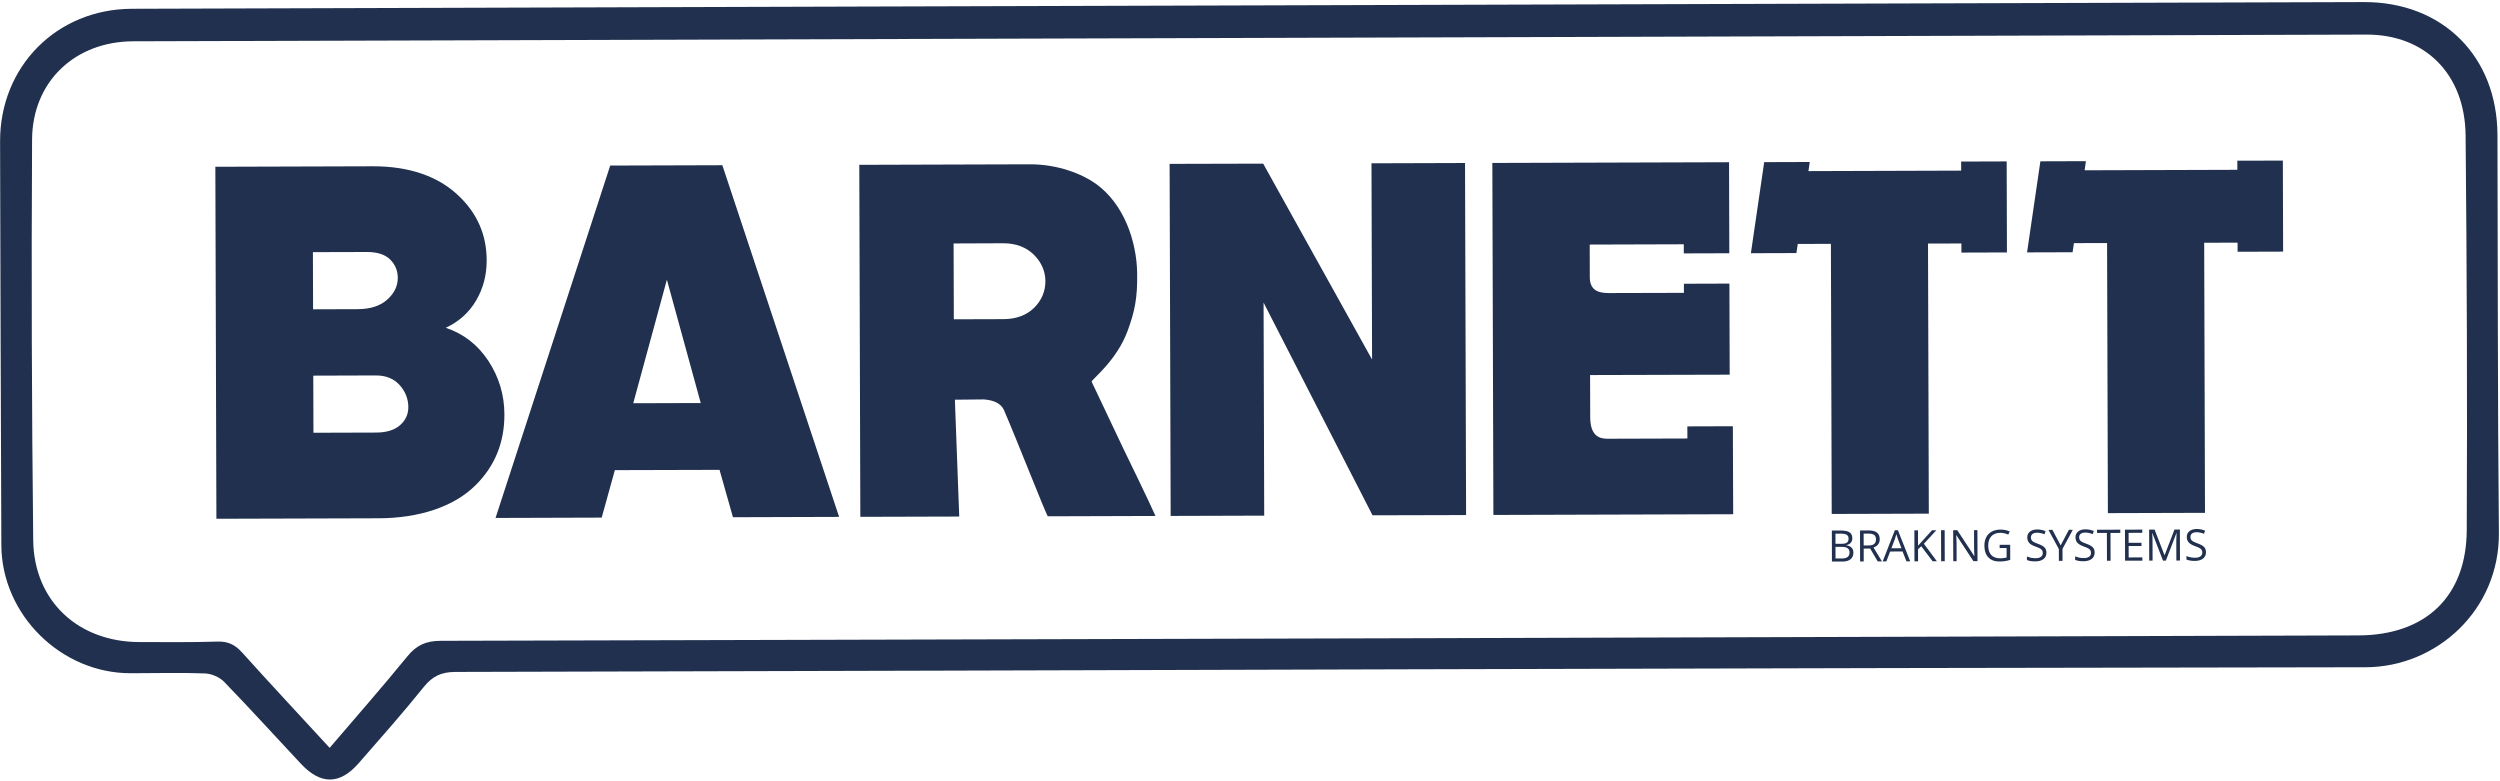 <?xml version="1.0" encoding="UTF-8"?> <svg xmlns="http://www.w3.org/2000/svg" width="691" height="216" viewBox="0 0 691 216" fill="none"><path d="M681.809 146.507C681.721 164.947 670.376 175.574 651.858 175.627C475.17 176.161 298.484 176.707 121.797 177.121C117.745 177.134 115.125 178.321 112.61 181.401C105.738 189.827 98.557 198.001 91.116 206.707C82.717 197.587 74.722 189.014 66.876 180.307C64.949 178.174 62.977 177.227 60.032 177.334C52.91 177.574 45.776 177.454 38.648 177.467C21.661 177.481 9.366 166.174 9.181 149.267C8.777 112.374 8.652 75.467 8.868 38.561C8.961 22.494 20.786 11.454 36.826 11.414C242.588 10.774 448.349 10.161 654.11 9.561C670.286 9.521 681.332 20.454 681.493 37.467C681.84 73.814 681.98 110.161 681.809 146.507ZM690.298 37.347C690.232 15.547 675.121 0.507 653.345 0.574C550.744 0.881 448.14 1.187 345.537 1.494C309.472 1.601 273.406 1.707 237.342 1.814C170.385 2.014 103.426 2.201 36.469 2.427C15.692 2.494 -0.038 18.374 0.024 39.121C0.13 76.307 0.208 113.494 0.372 150.667C0.454 169.894 16.856 186.081 36.078 186.081C42.928 186.081 49.784 185.881 56.624 186.134C58.449 186.201 60.681 187.147 61.946 188.454C69.142 195.867 76.074 203.547 83.146 211.081C88.649 216.961 93.91 216.921 99.125 210.961C105.192 204.014 111.326 197.107 117.094 189.921C119.508 186.907 121.966 185.734 125.869 185.721C301.86 185.307 477.852 184.627 653.842 184.427C673.441 184.401 690.898 168.654 690.694 147.214C690.345 110.601 690.412 73.974 690.298 37.347Z" fill="#20304E"></path><path d="M103.851 103.773L86.589 103.827L86.637 119.613L103.899 119.56C106.797 119.56 109.019 118.88 110.561 117.533C112.098 116.187 112.866 114.52 112.861 112.533C112.853 110.253 112.053 108.213 110.455 106.427C108.859 104.653 106.659 103.76 103.851 103.773ZM101.365 69.653L86.487 69.693L86.534 85.493L98.886 85.453C102.345 85.44 105.058 84.573 107.015 82.827C108.977 81.08 109.953 79.067 109.946 76.787C109.939 74.8 109.234 73.107 107.827 71.72C106.421 70.333 104.262 69.64 101.365 69.653ZM59.814 143.387L59.523 46.093L103.025 45.96C113.037 45.933 121.162 48.68 126.886 54.227C131.954 59.08 134.497 64.987 134.518 71.933C134.53 76.013 133.561 79.72 131.603 83.053C129.65 86.387 126.849 88.907 123.206 90.6C128.17 92.267 132.109 95.347 135.023 99.8C137.935 104.267 139.401 109.173 139.418 114.533C139.441 122.293 136.794 128.8 131.477 134.08C125.411 140.16 115.618 143.227 104.669 143.253L59.814 143.387Z" fill="#20304E"></path><path d="M184.329 77.307L175.029 111.453L193.685 111.4L184.329 77.307ZM168.663 45.76L199.657 45.667L231.931 142.867L202.59 142.96L198.878 129.867L169.943 129.947L166.311 143.067L136.969 143.16L168.663 45.76Z" fill="#20304E"></path><path d="M507.332 151.162L507.342 154.362H509.13C509.822 154.362 510.343 154.215 510.692 153.948C511.042 153.682 511.215 153.268 511.214 152.695C511.211 152.162 511.031 151.775 510.672 151.522C510.314 151.268 509.77 151.148 509.038 151.148L507.332 151.162ZM507.33 150.308H508.971C509.675 150.308 510.18 150.188 510.49 149.975C510.798 149.748 510.951 149.375 510.948 148.855C510.947 148.375 510.775 148.028 510.43 147.815C510.084 147.602 509.538 147.495 508.787 147.495L507.32 147.508L507.33 150.308ZM506.32 146.642H508.743C509.882 146.628 510.704 146.801 511.214 147.135C511.723 147.481 511.979 148.015 511.98 148.748C511.983 149.255 511.843 149.682 511.56 150.015C511.278 150.335 510.864 150.562 510.32 150.655V150.708C511.624 150.935 512.278 151.615 512.28 152.762C512.283 153.522 512.026 154.122 511.508 154.562C510.994 154.988 510.268 155.202 509.336 155.215H506.346L506.32 146.642Z" fill="#20304E"></path><path d="M515.12 150.774L516.485 150.761C517.189 150.761 517.705 150.627 518.033 150.334C518.36 150.054 518.524 149.641 518.523 149.081C518.52 148.508 518.351 148.108 518.017 147.854C517.681 147.614 517.145 147.481 516.405 147.481L515.109 147.494L515.12 150.774ZM515.123 151.628L515.133 155.188H514.135L514.109 146.614H516.461C517.513 146.614 518.292 146.801 518.795 147.214C519.299 147.614 519.552 148.214 519.555 149.028C519.557 150.161 518.985 150.921 517.837 151.334L520.176 155.174H518.999L516.911 151.614L515.123 151.628Z" fill="#20304E"></path><path d="M525.556 151.532L524.552 148.879C524.422 148.545 524.287 148.132 524.148 147.639C524.064 148.012 523.942 148.425 523.783 148.879L522.782 151.545L525.556 151.532ZM526.946 155.159L525.87 152.425L522.432 152.439L521.384 155.172H520.375L523.742 146.559L524.579 146.545L527.978 155.145L526.946 155.159Z" fill="#20304E"></path><path d="M535.353 155.135H534.179L531.041 150.988L530.146 151.788L530.156 155.148H529.158L529.133 146.575H530.13L530.142 150.828L534.02 146.562H535.199L531.76 150.295L535.353 155.135Z" fill="#20304E"></path><path d="M536.533 155.133L536.508 146.546H537.504L537.529 155.119L536.533 155.133Z" fill="#20304E"></path><path d="M546.583 155.094H545.445L540.737 147.921H540.69C540.755 148.761 540.79 149.534 540.791 150.241L540.806 155.121H539.885L539.859 146.548L540.985 146.534L545.682 153.694H545.729C545.721 153.588 545.702 153.241 545.674 152.681C545.645 152.108 545.633 151.694 545.641 151.441L545.626 146.521H546.558L546.583 155.094Z" fill="#20304E"></path><path d="M552.702 150.586L555.616 150.573L555.628 154.746C555.176 154.893 554.715 154.999 554.246 155.079C553.776 155.159 553.234 155.199 552.615 155.199C551.318 155.199 550.306 154.813 549.579 154.053C548.854 153.279 548.488 152.199 548.484 150.799C548.482 149.906 548.658 149.133 549.014 148.453C549.37 147.786 549.883 147.266 550.555 146.919C551.227 146.559 552.014 146.386 552.919 146.373C553.832 146.373 554.684 146.546 555.475 146.879L555.092 147.759C554.316 147.426 553.57 147.266 552.855 147.266C551.811 147.279 550.996 147.586 550.411 148.213C549.827 148.839 549.538 149.693 549.54 150.799C549.543 151.959 549.828 152.839 550.396 153.426C550.962 154.026 551.794 154.319 552.888 154.319C553.482 154.319 554.063 154.253 554.63 154.106L554.622 151.466L552.704 151.479L552.702 150.586Z" fill="#20304E"></path><path d="M565.636 152.759C565.638 153.519 565.366 154.105 564.818 154.519C564.273 154.945 563.53 155.159 562.593 155.172C561.576 155.172 560.793 155.039 560.246 154.785L560.242 153.812C560.594 153.959 560.978 154.079 561.394 154.172C561.808 154.252 562.22 154.292 562.626 154.292C563.289 154.292 563.79 154.159 564.125 153.905C564.461 153.652 564.628 153.305 564.626 152.852C564.625 152.559 564.566 152.319 564.446 152.119C564.326 151.932 564.126 151.759 563.846 151.599C563.566 151.439 563.14 151.265 562.569 151.052C561.77 150.772 561.198 150.439 560.856 150.052C560.512 149.665 560.338 149.145 560.337 148.519C560.334 147.865 560.584 147.332 561.077 146.945C561.573 146.545 562.23 146.345 563.048 146.345C563.9 146.345 564.685 146.505 565.4 146.812L565.093 147.679C564.384 147.385 563.696 147.239 563.026 147.239C562.498 147.239 562.086 147.359 561.789 147.585C561.494 147.812 561.345 148.132 561.346 148.532C561.348 148.825 561.404 149.065 561.513 149.252C561.622 149.452 561.808 149.625 562.069 149.785C562.33 149.932 562.728 150.105 563.264 150.305C564.165 150.625 564.785 150.959 565.124 151.332C565.462 151.692 565.633 152.172 565.636 152.759Z" fill="#20304E"></path><path d="M569.567 150.747L571.842 146.441H572.922L570.075 151.707L570.085 155.027H569.075L569.066 151.747L566.195 146.467L567.285 146.454L569.567 150.747Z" fill="#20304E"></path><path d="M578.964 152.719C578.965 153.466 578.694 154.066 578.148 154.479C577.601 154.906 576.858 155.119 575.92 155.133C574.904 155.133 574.122 154.999 573.573 154.746L573.57 153.773C573.924 153.919 574.306 154.039 574.721 154.133C575.136 154.213 575.546 154.253 575.953 154.253C576.618 154.253 577.118 154.119 577.453 153.866C577.79 153.613 577.956 153.266 577.954 152.813C577.954 152.519 577.894 152.279 577.774 152.079C577.653 151.893 577.454 151.719 577.174 151.559C576.894 151.399 576.468 151.226 575.897 151.026C575.098 150.733 574.526 150.399 574.182 150.013C573.841 149.626 573.666 149.106 573.665 148.479C573.662 147.826 573.91 147.293 574.405 146.906C574.902 146.506 575.558 146.306 576.376 146.306C577.228 146.306 578.013 146.466 578.729 146.773L578.421 147.639C577.712 147.346 577.022 147.199 576.353 147.199C575.826 147.199 575.414 147.319 575.117 147.546C574.821 147.773 574.673 148.079 574.674 148.493C574.676 148.786 574.732 149.026 574.842 149.226C574.95 149.413 575.136 149.586 575.397 149.746C575.657 149.893 576.056 150.066 576.593 150.266C577.492 150.573 578.113 150.919 578.453 151.293C578.792 151.653 578.961 152.133 578.964 152.719Z" fill="#20304E"></path><path d="M583.364 154.988H582.366L582.342 147.308H579.626L579.625 146.428L586.054 146.402L586.057 147.295H583.341L583.364 154.988Z" fill="#20304E"></path><path d="M592.152 154.959L587.37 154.973L587.344 146.399L592.125 146.386L592.128 147.266L588.344 147.279L588.352 150.039H591.906L591.909 150.919H588.354L588.364 154.079L592.149 154.066L592.152 154.959Z" fill="#20304E"></path><path d="M597.846 154.948L594.914 147.348H594.866C594.923 147.961 594.953 148.668 594.955 149.494L594.971 154.948L594.049 154.961L594.023 146.374H595.527L598.263 153.441H598.31L601.029 146.361H602.518L602.543 154.934H601.547L601.531 149.414C601.529 148.774 601.554 148.081 601.606 147.348H601.561L598.649 154.948H597.846Z" fill="#20304E"></path><path d="M609.728 152.626C609.731 153.386 609.459 153.972 608.912 154.399C608.367 154.812 607.624 155.026 606.685 155.039C605.668 155.039 604.887 154.906 604.339 154.652L604.336 153.692C604.688 153.839 605.071 153.946 605.485 154.039C605.901 154.119 606.312 154.159 606.717 154.159C607.383 154.159 607.883 154.026 608.217 153.772C608.555 153.519 608.72 153.172 608.719 152.719C608.719 152.426 608.659 152.186 608.539 151.999C608.419 151.799 608.219 151.626 607.939 151.466C607.659 151.306 607.233 151.132 606.661 150.932C605.863 150.639 605.292 150.306 604.948 149.919C604.605 149.532 604.432 149.026 604.431 148.386C604.429 147.732 604.676 147.199 605.171 146.812C605.667 146.412 606.324 146.226 607.14 146.212C607.992 146.212 608.779 146.372 609.493 146.679L609.185 147.546C608.476 147.252 607.788 147.106 607.119 147.106C606.592 147.106 606.18 147.226 605.883 147.452C605.585 147.679 605.437 147.999 605.439 148.399C605.44 148.692 605.495 148.932 605.607 149.132C605.715 149.319 605.901 149.492 606.161 149.652C606.423 149.799 606.82 149.972 607.357 150.172C608.257 150.492 608.877 150.826 609.217 151.199C609.556 151.559 609.727 152.039 609.728 152.626Z" fill="#20304E"></path><path d="M500.207 44.775L499.857 47.295L542.069 47.161L542.063 44.655L554.644 44.615L554.719 69.775L542.137 69.815L542.129 67.295L532.903 67.321L533.125 141.975L506.285 142.055L506.063 67.401L496.903 67.428L496.528 69.948L483.945 69.988L487.625 44.815" fill="#20304E"></path><path d="M576.543 44.548L576.192 47.068L618.404 46.935L618.397 44.415L630.98 44.388L631.055 69.548L618.472 69.588L618.465 67.068L609.239 67.095L609.461 141.748L582.62 141.828L582.397 67.175L573.237 67.201L572.863 69.722L560.281 69.761L563.96 44.588" fill="#20304E"></path><path d="M285.893 85.012C283.845 87.052 281.014 88.198 277.396 88.212L263.637 88.252L263.574 67.291L277.334 67.238C280.952 67.238 283.79 68.425 285.849 70.492C287.906 72.572 288.941 75.078 288.949 77.705C288.957 80.452 287.937 82.972 285.893 85.012ZM310.481 123.972L301.73 105.505C301.729 104.852 308.637 99.758 311.698 91.385C313.628 86.105 314.417 82.412 314.312 75.545C314.174 66.638 310.662 56.372 302.917 50.812C299.072 48.052 292.326 45.385 284.6 45.412L237.508 45.558L237.797 142.852L265.133 142.772L263.93 110.478L271.969 110.398C274.813 110.625 276.674 111.558 277.488 113.318C281.42 122.478 288.658 141.025 289.601 142.705L319.377 142.612C317.934 139.265 310.481 123.972 310.481 123.972Z" fill="#20304E"></path><path d="M478.962 117.812L466.384 117.852L466.395 121.199L444.226 121.265C442.41 121.239 439.552 120.799 439.535 115.345L439.502 103.665L478.086 103.559L478.01 78.385L465.428 78.425L465.435 80.945L444.944 80.999C442.916 81.012 439.432 80.919 439.42 76.705L439.394 67.599L465.395 67.519L465.403 70.039L477.984 69.999L477.91 44.839L412.484 45.039L412.775 142.332L479.052 142.132L478.962 117.812Z" fill="#20304E"></path><path d="M323.281 45.295L349.139 45.228L379.241 99.375L379.079 45.135L404.936 45.055L405.227 142.362L379.369 142.428L349.253 83.642L349.428 142.522L323.572 142.602L323.281 45.295Z" fill="#20304E"></path></svg> 